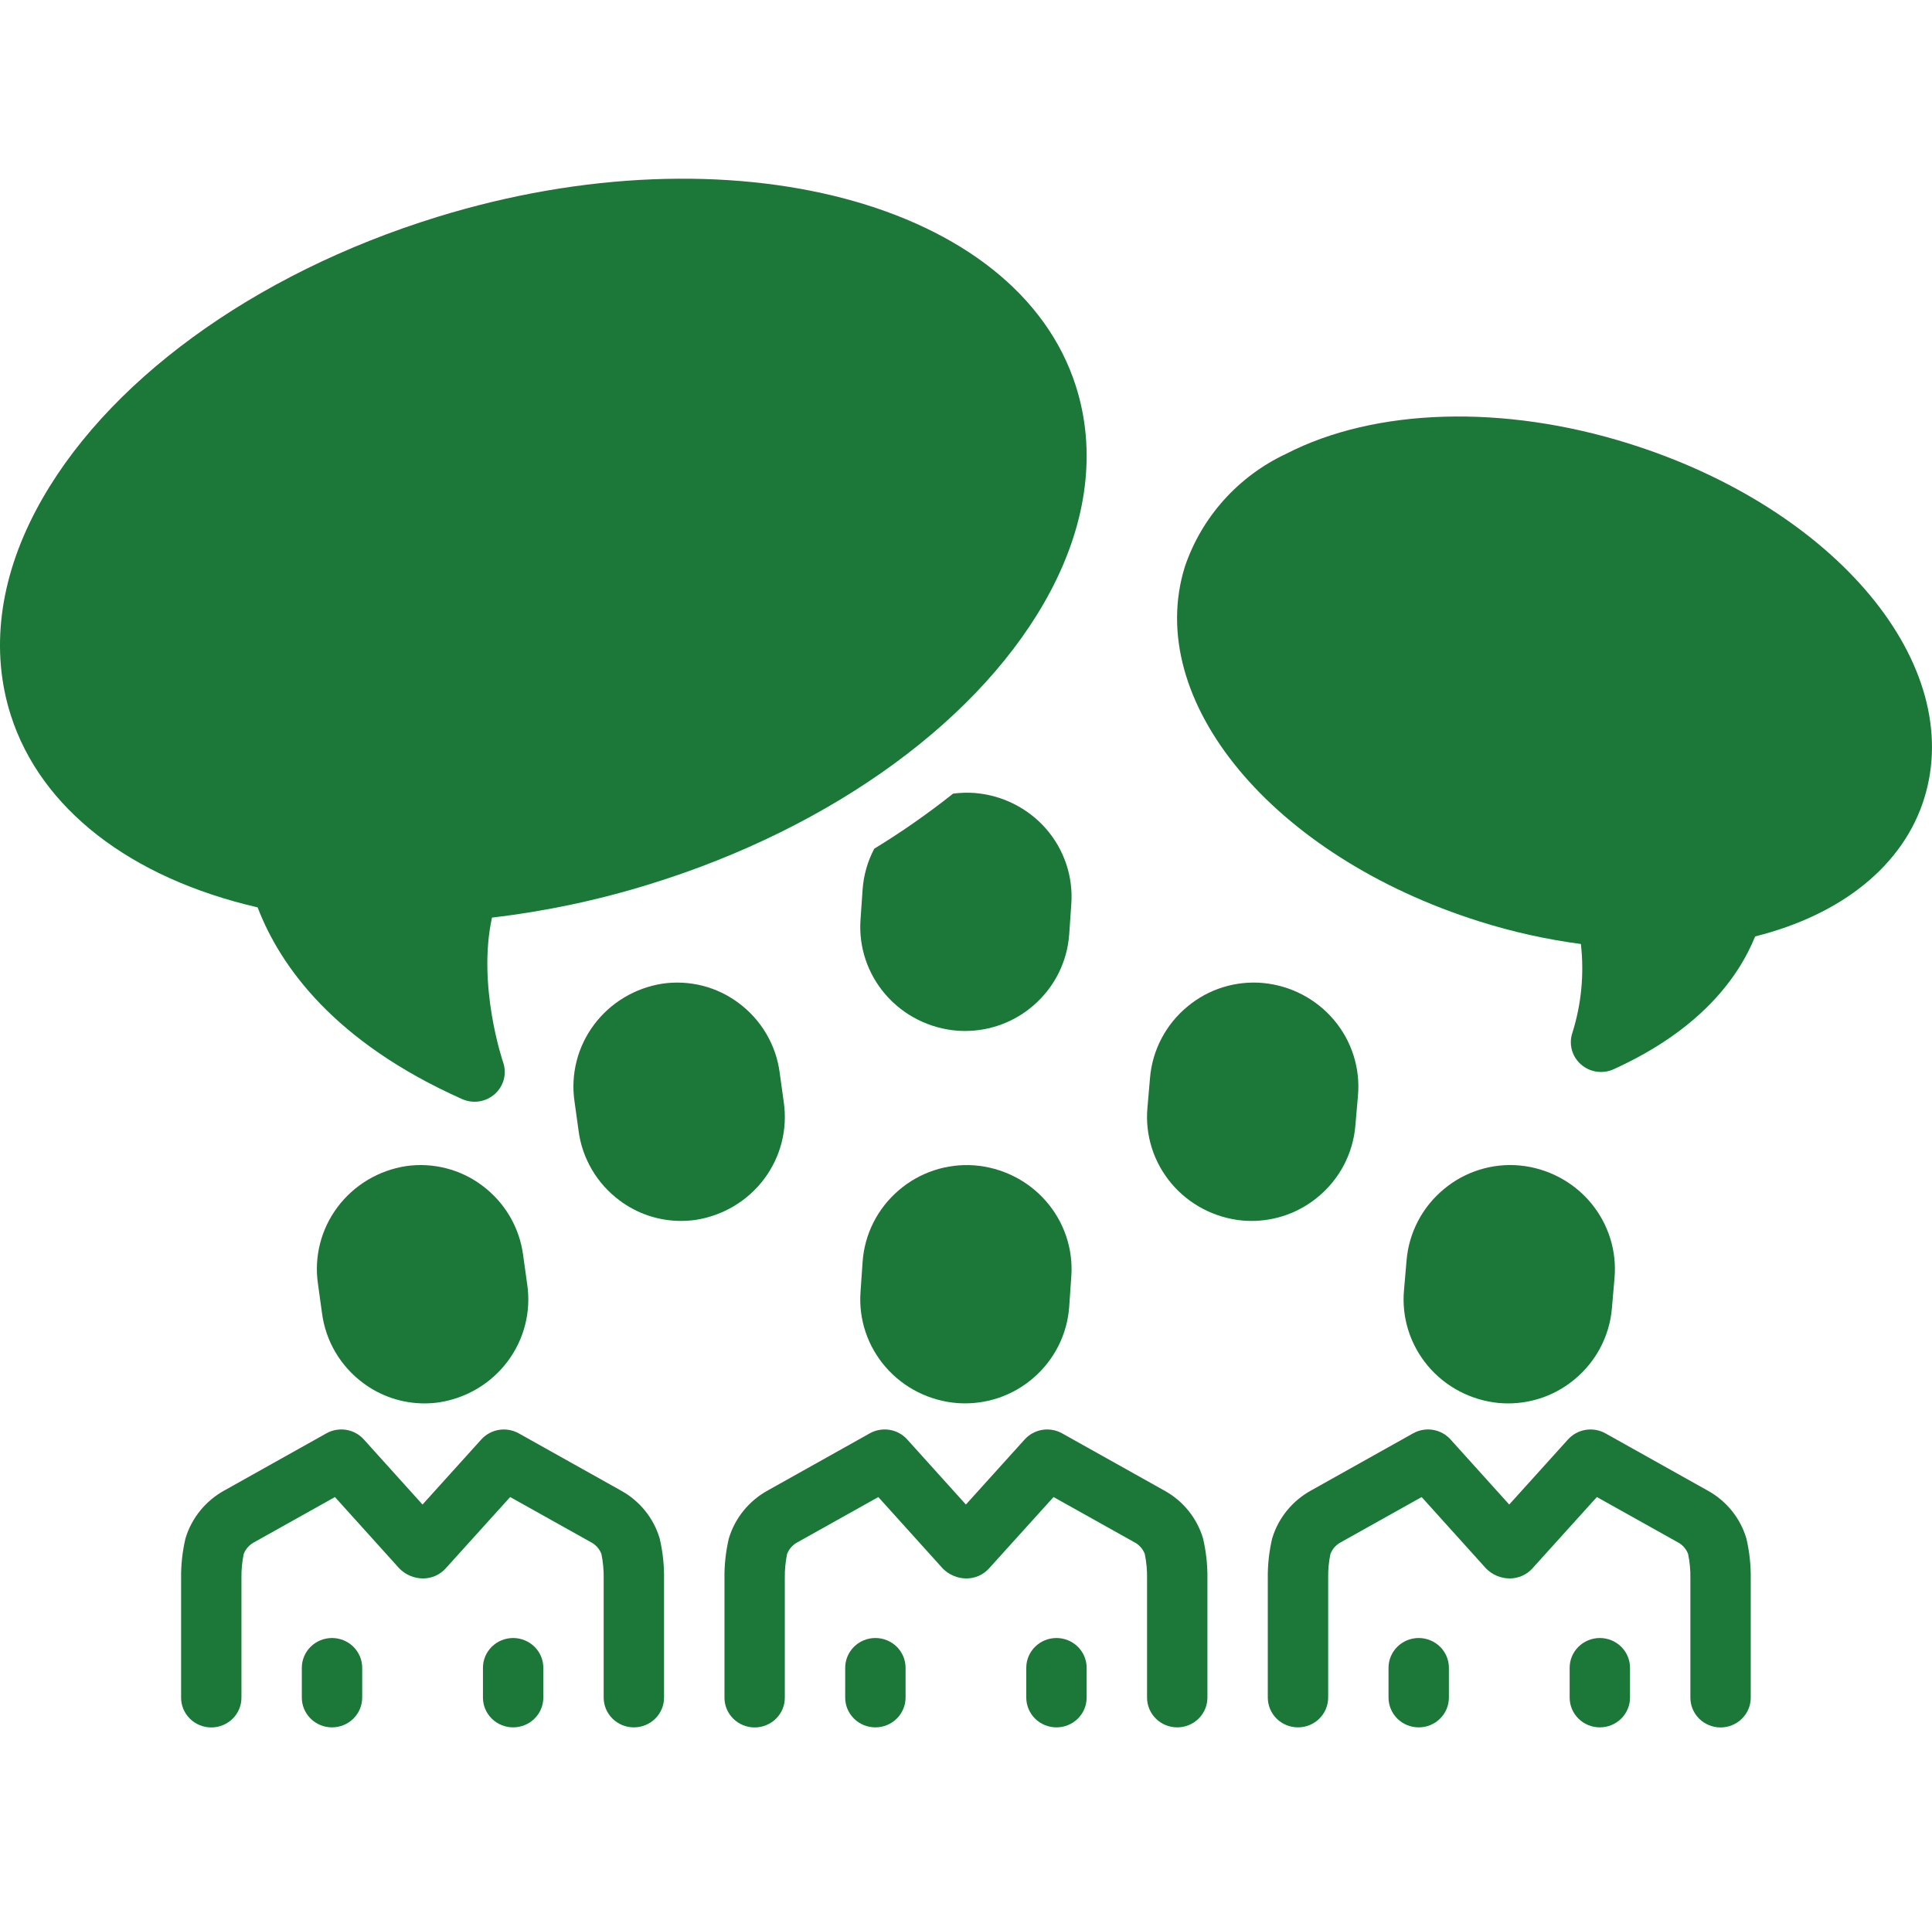 <svg xmlns="http://www.w3.org/2000/svg" width="76" height="75" viewBox="0 0 76 75" fill="none"><path d="M53.317 44.291L53.418 43.123C53.517 42.047 53.181 40.975 52.482 40.142C51.783 39.309 50.779 38.783 49.689 38.679C49.155 38.63 48.617 38.687 48.105 38.846C47.594 39.005 47.12 39.264 46.711 39.606C46.289 39.954 45.942 40.381 45.69 40.863C45.437 41.345 45.284 41.871 45.239 42.412L45.138 43.58C45.039 44.657 45.376 45.728 46.075 46.561C46.773 47.394 47.778 47.92 48.868 48.025C48.99 48.035 49.113 48.041 49.234 48.041C50.19 48.041 51.115 47.706 51.845 47.097C52.267 46.749 52.614 46.322 52.867 45.84C53.119 45.358 53.272 44.832 53.317 44.291Z" fill="#1C7838"></path><path d="M30.832 43.371L30.67 42.2C30.599 41.661 30.419 41.142 30.142 40.672C29.865 40.203 29.496 39.793 29.056 39.466C28.633 39.149 28.151 38.918 27.637 38.787C27.123 38.657 26.588 38.628 26.062 38.704C24.985 38.871 24.017 39.451 23.369 40.317C22.721 41.183 22.444 42.266 22.599 43.332L22.761 44.503C22.832 45.042 23.012 45.561 23.289 46.031C23.566 46.5 23.935 46.91 24.375 47.237C25.069 47.758 25.917 48.04 26.789 48.041C26.983 48.04 27.177 48.027 27.369 47.999C28.446 47.832 29.414 47.252 30.062 46.386C30.71 45.52 30.987 44.437 30.832 43.371Z" fill="#1C7838"></path><path d="M45.814 58.657L41.781 56.399C41.545 56.267 41.27 56.219 41.002 56.262C40.734 56.306 40.49 56.438 40.309 56.638L37.996 59.2L35.687 56.639C35.507 56.438 35.262 56.305 34.994 56.261C34.726 56.218 34.45 56.266 34.214 56.399L30.222 58.635C29.47 59.042 28.912 59.726 28.67 60.537C28.549 61.054 28.491 61.583 28.499 62.113V66.796C28.498 66.951 28.529 67.103 28.588 67.246C28.648 67.388 28.735 67.518 28.846 67.627C28.956 67.736 29.087 67.822 29.231 67.881C29.375 67.941 29.53 67.971 29.686 67.971C29.842 67.971 29.997 67.941 30.141 67.881C30.285 67.822 30.416 67.736 30.527 67.627C30.637 67.518 30.724 67.388 30.784 67.246C30.843 67.103 30.874 66.951 30.873 66.796V62.092C30.868 61.773 30.898 61.455 30.963 61.143C31.037 60.954 31.174 60.796 31.352 60.696L34.551 58.906L37.084 61.715C37.205 61.839 37.35 61.938 37.511 62.005C37.671 62.073 37.844 62.108 38.019 62.108C38.186 62.108 38.352 62.073 38.505 62.005C38.657 61.937 38.794 61.839 38.905 61.715L41.444 58.905L44.684 60.718C44.843 60.819 44.965 60.968 45.032 61.143C45.098 61.462 45.129 61.787 45.122 62.113V66.796C45.122 67.107 45.247 67.405 45.47 67.625C45.692 67.845 45.995 67.968 46.309 67.968C46.624 67.968 46.926 67.845 47.149 67.625C47.372 67.405 47.497 67.107 47.497 66.796V62.133C47.505 61.596 47.448 61.061 47.326 60.537C47.09 59.74 46.548 59.065 45.814 58.657Z" fill="#1C7838"></path><path d="M67.187 58.657L63.154 56.399C62.918 56.267 62.643 56.219 62.376 56.262C62.108 56.306 61.863 56.438 61.682 56.638L59.369 59.2L57.06 56.639C56.88 56.438 56.635 56.305 56.367 56.261C56.099 56.218 55.824 56.266 55.587 56.399L51.595 58.635C50.843 59.042 50.285 59.726 50.043 60.537C49.922 61.054 49.864 61.583 49.872 62.113V66.796C49.872 67.107 49.997 67.405 50.219 67.625C50.442 67.845 50.744 67.968 51.059 67.968C51.374 67.968 51.676 67.845 51.899 67.625C52.121 67.405 52.247 67.107 52.247 66.796V62.092C52.241 61.773 52.271 61.455 52.337 61.143C52.41 60.954 52.547 60.796 52.725 60.696L55.924 58.906L58.457 61.715C58.578 61.839 58.723 61.938 58.884 62.005C59.044 62.073 59.217 62.108 59.392 62.108C59.559 62.108 59.725 62.072 59.878 62.005C60.031 61.937 60.167 61.839 60.279 61.715L62.817 58.905L66.057 60.718C66.216 60.819 66.338 60.968 66.405 61.143C66.472 61.462 66.502 61.787 66.495 62.113V66.796C66.495 66.951 66.525 67.103 66.585 67.246C66.644 67.388 66.732 67.518 66.842 67.627C66.952 67.736 67.083 67.822 67.228 67.881C67.372 67.941 67.526 67.971 67.683 67.971C67.839 67.971 67.993 67.941 68.138 67.881C68.282 67.822 68.413 67.736 68.523 67.627C68.633 67.518 68.721 67.388 68.78 67.246C68.84 67.103 68.87 66.951 68.87 66.796V62.133C68.878 61.596 68.821 61.061 68.699 60.537C68.463 59.74 67.921 59.065 67.187 58.657Z" fill="#1C7838"></path><path d="M24.439 58.657L20.406 56.399C20.17 56.267 19.895 56.219 19.627 56.262C19.36 56.306 19.115 56.438 18.934 56.638L16.621 59.2L14.312 56.639C14.132 56.438 13.887 56.305 13.619 56.261C13.351 56.218 13.075 56.266 12.839 56.399L8.847 58.635C8.095 59.042 7.537 59.726 7.295 60.537C7.174 61.054 7.116 61.583 7.124 62.113V66.796C7.123 66.951 7.154 67.103 7.213 67.246C7.273 67.388 7.36 67.518 7.471 67.627C7.581 67.736 7.712 67.822 7.856 67.881C8 67.941 8.155 67.971 8.311 67.971C8.467 67.971 8.622 67.941 8.766 67.881C8.91 67.822 9.041 67.736 9.152 67.627C9.262 67.518 9.349 67.388 9.409 67.246C9.468 67.103 9.499 66.951 9.498 66.796V62.092C9.493 61.773 9.523 61.455 9.588 61.143C9.662 60.954 9.799 60.796 9.977 60.696L13.176 58.906L15.709 61.715C15.83 61.839 15.975 61.938 16.136 62.005C16.296 62.073 16.469 62.108 16.644 62.108C16.811 62.108 16.977 62.073 17.13 62.005C17.282 61.937 17.419 61.839 17.53 61.715L20.069 58.905L23.309 60.718C23.468 60.819 23.59 60.968 23.657 61.143C23.723 61.462 23.753 61.787 23.747 62.113V66.796C23.747 67.107 23.872 67.405 24.095 67.625C24.317 67.845 24.619 67.968 24.934 67.968C25.249 67.968 25.551 67.845 25.774 67.625C25.997 67.405 26.122 67.107 26.122 66.796V62.133C26.13 61.596 26.073 61.061 25.951 60.537C25.715 59.74 25.173 59.065 24.439 58.657Z" fill="#1C7838"></path><path d="M41.559 64.452C41.243 64.452 40.941 64.576 40.719 64.795C40.496 65.015 40.371 65.313 40.371 65.624V66.796C40.371 66.95 40.402 67.103 40.462 67.245C40.521 67.387 40.609 67.516 40.719 67.625C40.829 67.734 40.96 67.82 41.104 67.879C41.248 67.938 41.403 67.968 41.559 67.968C41.715 67.968 41.869 67.938 42.013 67.879C42.157 67.82 42.288 67.734 42.398 67.625C42.508 67.516 42.596 67.387 42.656 67.245C42.715 67.103 42.746 66.95 42.746 66.796V65.624C42.746 65.313 42.621 65.015 42.398 64.795C42.176 64.576 41.873 64.452 41.559 64.452Z" fill="#1C7838"></path><path d="M34.435 64.452C34.12 64.452 33.818 64.576 33.596 64.795C33.373 65.015 33.248 65.313 33.248 65.624V66.796C33.248 66.95 33.279 67.103 33.338 67.245C33.398 67.387 33.486 67.516 33.596 67.625C33.706 67.734 33.837 67.82 33.981 67.879C34.125 67.938 34.279 67.968 34.435 67.968C34.591 67.968 34.746 67.938 34.89 67.879C35.034 67.82 35.165 67.734 35.275 67.625C35.385 67.516 35.473 67.387 35.532 67.245C35.592 67.103 35.623 66.95 35.623 66.796V65.624C35.623 65.313 35.498 65.015 35.275 64.795C35.053 64.576 34.751 64.452 34.435 64.452Z" fill="#1C7838"></path><path d="M62.934 64.452C62.618 64.452 62.316 64.576 62.094 64.795C61.871 65.015 61.746 65.313 61.746 65.624V66.796C61.746 67.107 61.871 67.405 62.094 67.625C62.317 67.845 62.619 67.968 62.934 67.968C63.248 67.968 63.55 67.845 63.773 67.625C63.996 67.405 64.121 67.107 64.121 66.796V65.624C64.121 65.313 63.996 65.015 63.773 64.795C63.551 64.576 63.248 64.452 62.934 64.452Z" fill="#1C7838"></path><path d="M55.809 64.452C55.493 64.452 55.191 64.576 54.969 64.795C54.746 65.015 54.621 65.313 54.621 65.624V66.796C54.621 66.95 54.652 67.103 54.712 67.245C54.771 67.387 54.859 67.516 54.969 67.625C55.079 67.734 55.21 67.82 55.354 67.879C55.498 67.938 55.653 67.968 55.809 67.968C55.965 67.968 56.119 67.938 56.263 67.879C56.407 67.82 56.538 67.734 56.648 67.625C56.758 67.516 56.846 67.387 56.906 67.245C56.965 67.103 56.996 66.95 56.996 66.796V65.624C56.996 65.313 56.871 65.015 56.648 64.795C56.426 64.576 56.123 64.452 55.809 64.452Z" fill="#1C7838"></path><path d="M20.186 64.452C19.87 64.452 19.568 64.576 19.346 64.795C19.123 65.015 18.998 65.313 18.998 65.624V66.796C18.998 67.107 19.123 67.405 19.346 67.625C19.569 67.845 19.87 67.968 20.186 67.968C20.5 67.968 20.802 67.845 21.025 67.625C21.248 67.405 21.373 67.107 21.373 66.796V65.624C21.373 65.313 21.248 65.015 21.025 64.795C20.802 64.576 20.5 64.452 20.186 64.452Z" fill="#1C7838"></path><path d="M13.06 64.452C12.745 64.452 12.443 64.576 12.221 64.795C11.998 65.015 11.873 65.313 11.873 65.624V66.796C11.873 67.107 11.998 67.405 12.221 67.625C12.444 67.845 12.745 67.968 13.06 67.968C13.375 67.968 13.677 67.845 13.9 67.625C14.123 67.405 14.248 67.107 14.248 66.796V65.624C14.248 65.313 14.123 65.015 13.9 64.795C13.678 64.576 13.376 64.452 13.06 64.452Z" fill="#1C7838"></path><path d="M38.326 45.854C37.789 45.815 37.249 45.882 36.739 46.051C36.229 46.22 35.757 46.487 35.352 46.837C34.938 47.192 34.599 47.624 34.355 48.109C34.112 48.594 33.968 49.121 33.932 49.661L33.851 50.831C33.771 51.91 34.128 52.977 34.844 53.797C35.559 54.618 36.574 55.125 37.667 55.209C37.766 55.216 37.864 55.219 37.962 55.219C38.947 55.22 39.899 54.867 40.641 54.226C41.055 53.871 41.394 53.439 41.638 52.954C41.881 52.469 42.025 51.942 42.061 51.402L42.142 50.232C42.222 49.153 41.865 48.086 41.15 47.266C40.434 46.445 39.419 45.938 38.326 45.854Z" fill="#1C7838"></path><path d="M58.96 55.205C59.082 55.215 59.204 55.221 59.325 55.221C60.282 55.221 61.207 54.886 61.937 54.277C62.358 53.929 62.706 53.502 62.958 53.02C63.211 52.538 63.364 52.012 63.409 51.471L63.51 50.303C63.609 49.227 63.272 48.155 62.574 47.322C61.875 46.489 60.871 45.963 59.781 45.859C59.247 45.81 58.709 45.867 58.197 46.027C57.686 46.186 57.212 46.444 56.803 46.786C56.381 47.134 56.034 47.561 55.782 48.043C55.529 48.525 55.376 49.051 55.331 49.592L55.23 50.76C55.131 51.837 55.468 52.908 56.166 53.741C56.865 54.574 57.869 55.1 58.96 55.205Z" fill="#1C7838"></path><path d="M18.964 46.646C18.541 46.329 18.059 46.098 17.545 45.968C17.031 45.837 16.496 45.808 15.97 45.884C14.893 46.051 13.925 46.631 13.277 47.497C12.629 48.363 12.352 49.446 12.507 50.512L12.669 51.683C12.741 52.222 12.92 52.741 13.197 53.211C13.474 53.68 13.844 54.09 14.283 54.417C14.977 54.938 15.825 55.22 16.697 55.221C16.891 55.22 17.085 55.207 17.277 55.179C18.355 55.012 19.322 54.432 19.97 53.566C20.619 52.7 20.895 51.617 20.741 50.551L20.578 49.38C20.507 48.841 20.327 48.322 20.05 47.852C19.773 47.383 19.404 46.973 18.964 46.646Z" fill="#1C7838"></path><path d="M38.326 31.201C38.047 31.182 37.768 31.191 37.492 31.228C36.505 32.012 35.469 32.736 34.391 33.394C34.127 33.895 33.971 34.445 33.932 35.009L33.851 36.178C33.772 37.258 34.129 38.324 34.844 39.144C35.559 39.965 36.574 40.472 37.667 40.556C37.766 40.563 37.864 40.566 37.962 40.566C38.947 40.567 39.899 40.214 40.641 39.573C41.055 39.218 41.394 38.786 41.638 38.301C41.881 37.816 42.025 37.288 42.061 36.748L42.142 35.579C42.222 34.5 41.865 33.433 41.15 32.612C40.434 31.792 39.419 31.285 38.326 31.201Z" fill="#1C7838"></path><path d="M18.18 43.247C18.391 43.341 18.625 43.372 18.854 43.336C19.083 43.3 19.296 43.199 19.468 43.045C19.639 42.891 19.761 42.691 19.819 42.47C19.876 42.248 19.867 42.015 19.792 41.799C19.78 41.766 18.766 38.781 19.354 36.105C21.457 35.858 23.532 35.419 25.552 34.792C32.791 32.557 38.686 28.247 41.324 23.264C42.781 20.509 43.127 17.718 42.322 15.193C40.017 7.957 28.744 4.97 17.194 8.538C9.955 10.773 4.06 15.082 1.422 20.066C-0.035 22.82 -0.381 25.611 0.423 28.137C1.595 31.811 5.115 34.544 10.134 35.703C11.022 38.02 13.151 41.005 18.18 43.247Z" fill="#1C7838"></path><path d="M64.1 17.461C59.147 15.901 54.096 16.05 50.588 17.859C49.657 18.296 48.825 18.914 48.142 19.676C47.459 20.438 46.938 21.328 46.611 22.293C44.966 27.559 50.057 33.693 58.203 36.258C59.502 36.668 60.836 36.965 62.188 37.144C62.322 38.316 62.209 39.504 61.856 40.631C61.781 40.848 61.773 41.082 61.831 41.303C61.89 41.525 62.013 41.725 62.186 41.878C62.358 42.032 62.573 42.132 62.802 42.166C63.032 42.2 63.267 42.168 63.477 42.072C66.868 40.531 68.379 38.484 69.044 36.846C72.47 35.988 74.875 34.037 75.691 31.425C77.336 26.159 72.245 20.025 64.1 17.461Z" fill="#1C7838"></path></svg>